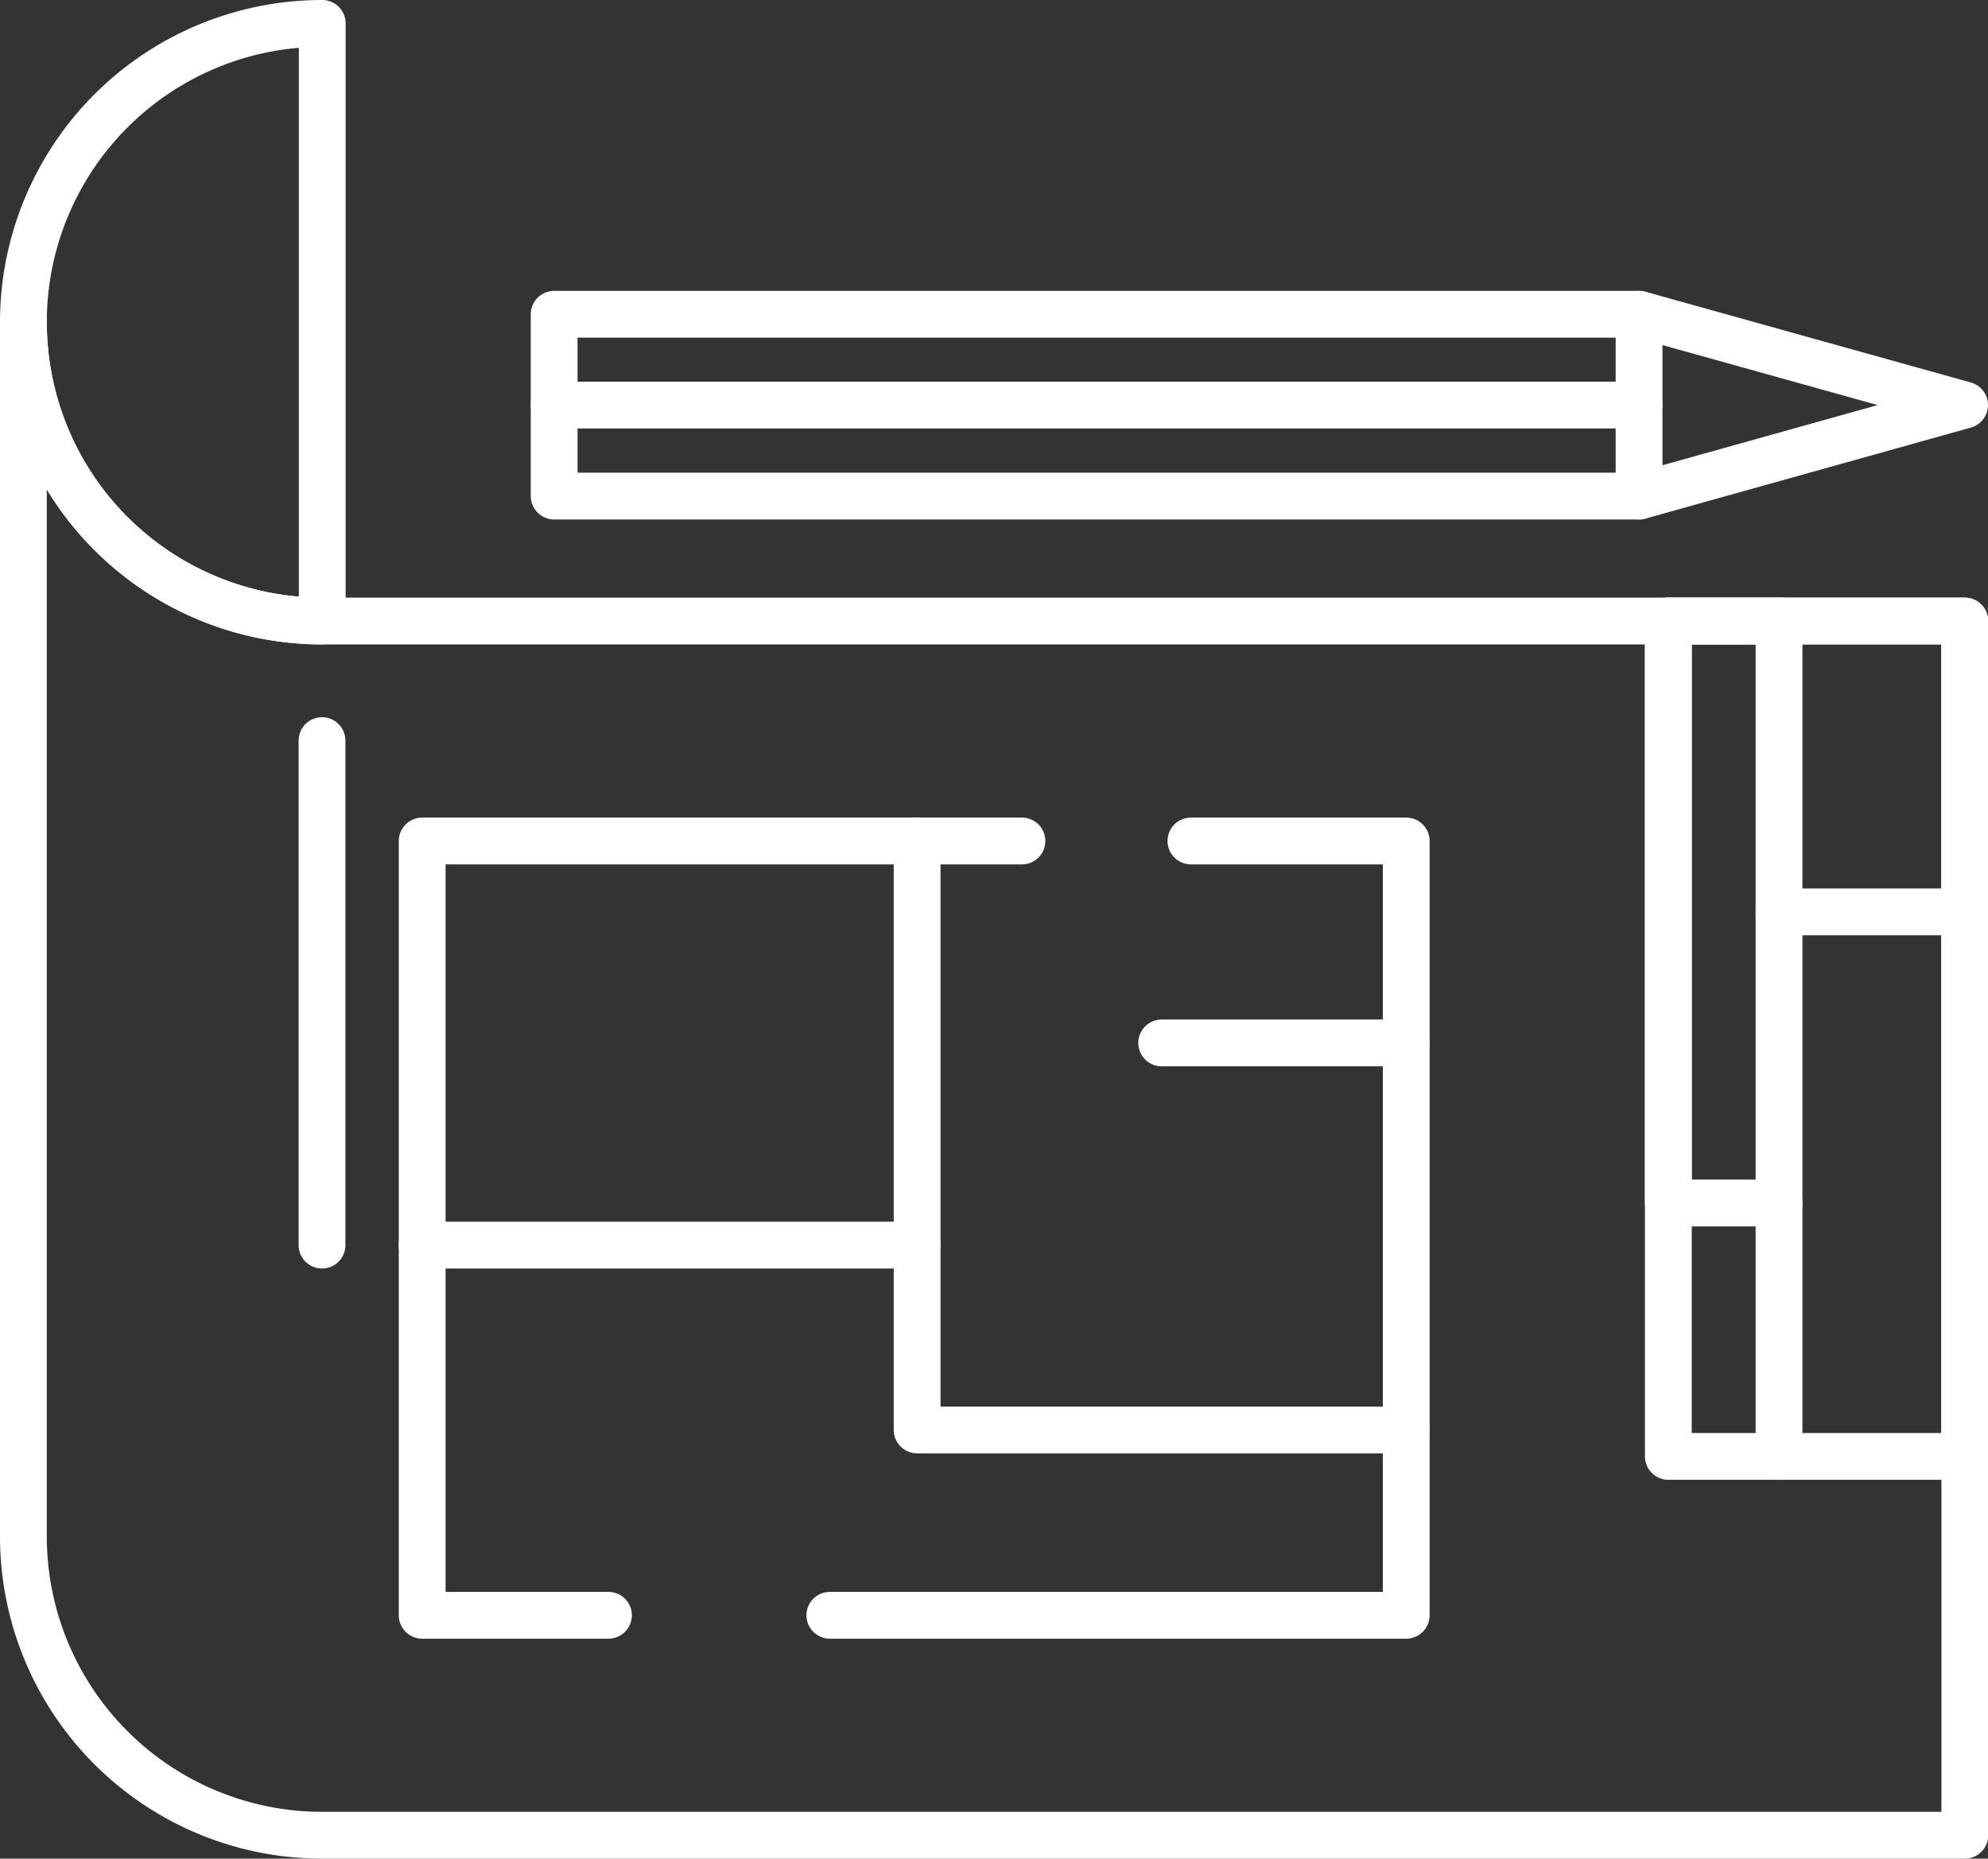 <svg id="圖層_1" data-name="圖層 1" xmlns="http://www.w3.org/2000/svg" viewBox="0 0 84.95 79.43"><rect x="0" y="0" width="84.95" height="79.43" fill="#333333" stroke="none"/><defs><style>.cls-1{fill:none;stroke:#fff;stroke-linecap:round;stroke-linejoin:round;stroke-width:2px;}</style></defs><path class="cls-1" d="M21.29,36.4a12.77,12.77,0,1,1,0-25.54Z" transform="translate(-7.52 -9.86)"/><path class="cls-1" d="M91.48,88.29H21.29A12.77,12.77,0,0,1,8.52,75.51V23.62A12.77,12.77,0,0,0,21.29,36.4H91.48Z" transform="translate(-7.52 -9.86)"/><polygon class="cls-1" points="70.04 21.2 23.68 21.2 23.68 13.43 70.04 13.43 83.95 17.31 70.04 21.2"/><line class="cls-1" x1="70.04" y1="21.2" x2="70.04" y2="13.43"/><line class="cls-1" x1="23.68" y1="17.31" x2="70.04" y2="17.31"/><polyline class="cls-1" points="26 69.03 18.04 69.03 18.04 35.94 43.67 35.94"/><polyline class="cls-1" points="50.89 35.94 60.09 35.94 60.09 69.03 35.46 69.03"/><line class="cls-1" x1="13.76" y1="31.65" x2="13.76" y2="53.21"/><polyline class="cls-1" points="18.04 53.21 39.19 53.21 39.19 35.94"/><polyline class="cls-1" points="39.19 53.21 39.19 61.11 60.09 61.11"/><line class="cls-1" x1="49.64" y1="44.57" x2="60.09" y2="44.57"/><rect class="cls-1" x="71.29" y="26.54" width="12.66" height="35.7"/><rect class="cls-1" x="71.29" y="26.54" width="4.73" height="24.87"/><line class="cls-1" x1="76.02" y1="51.4" x2="76.02" y2="62.24"/><line class="cls-1" x1="76.02" y1="38.97" x2="83.95" y2="38.97"/></svg>